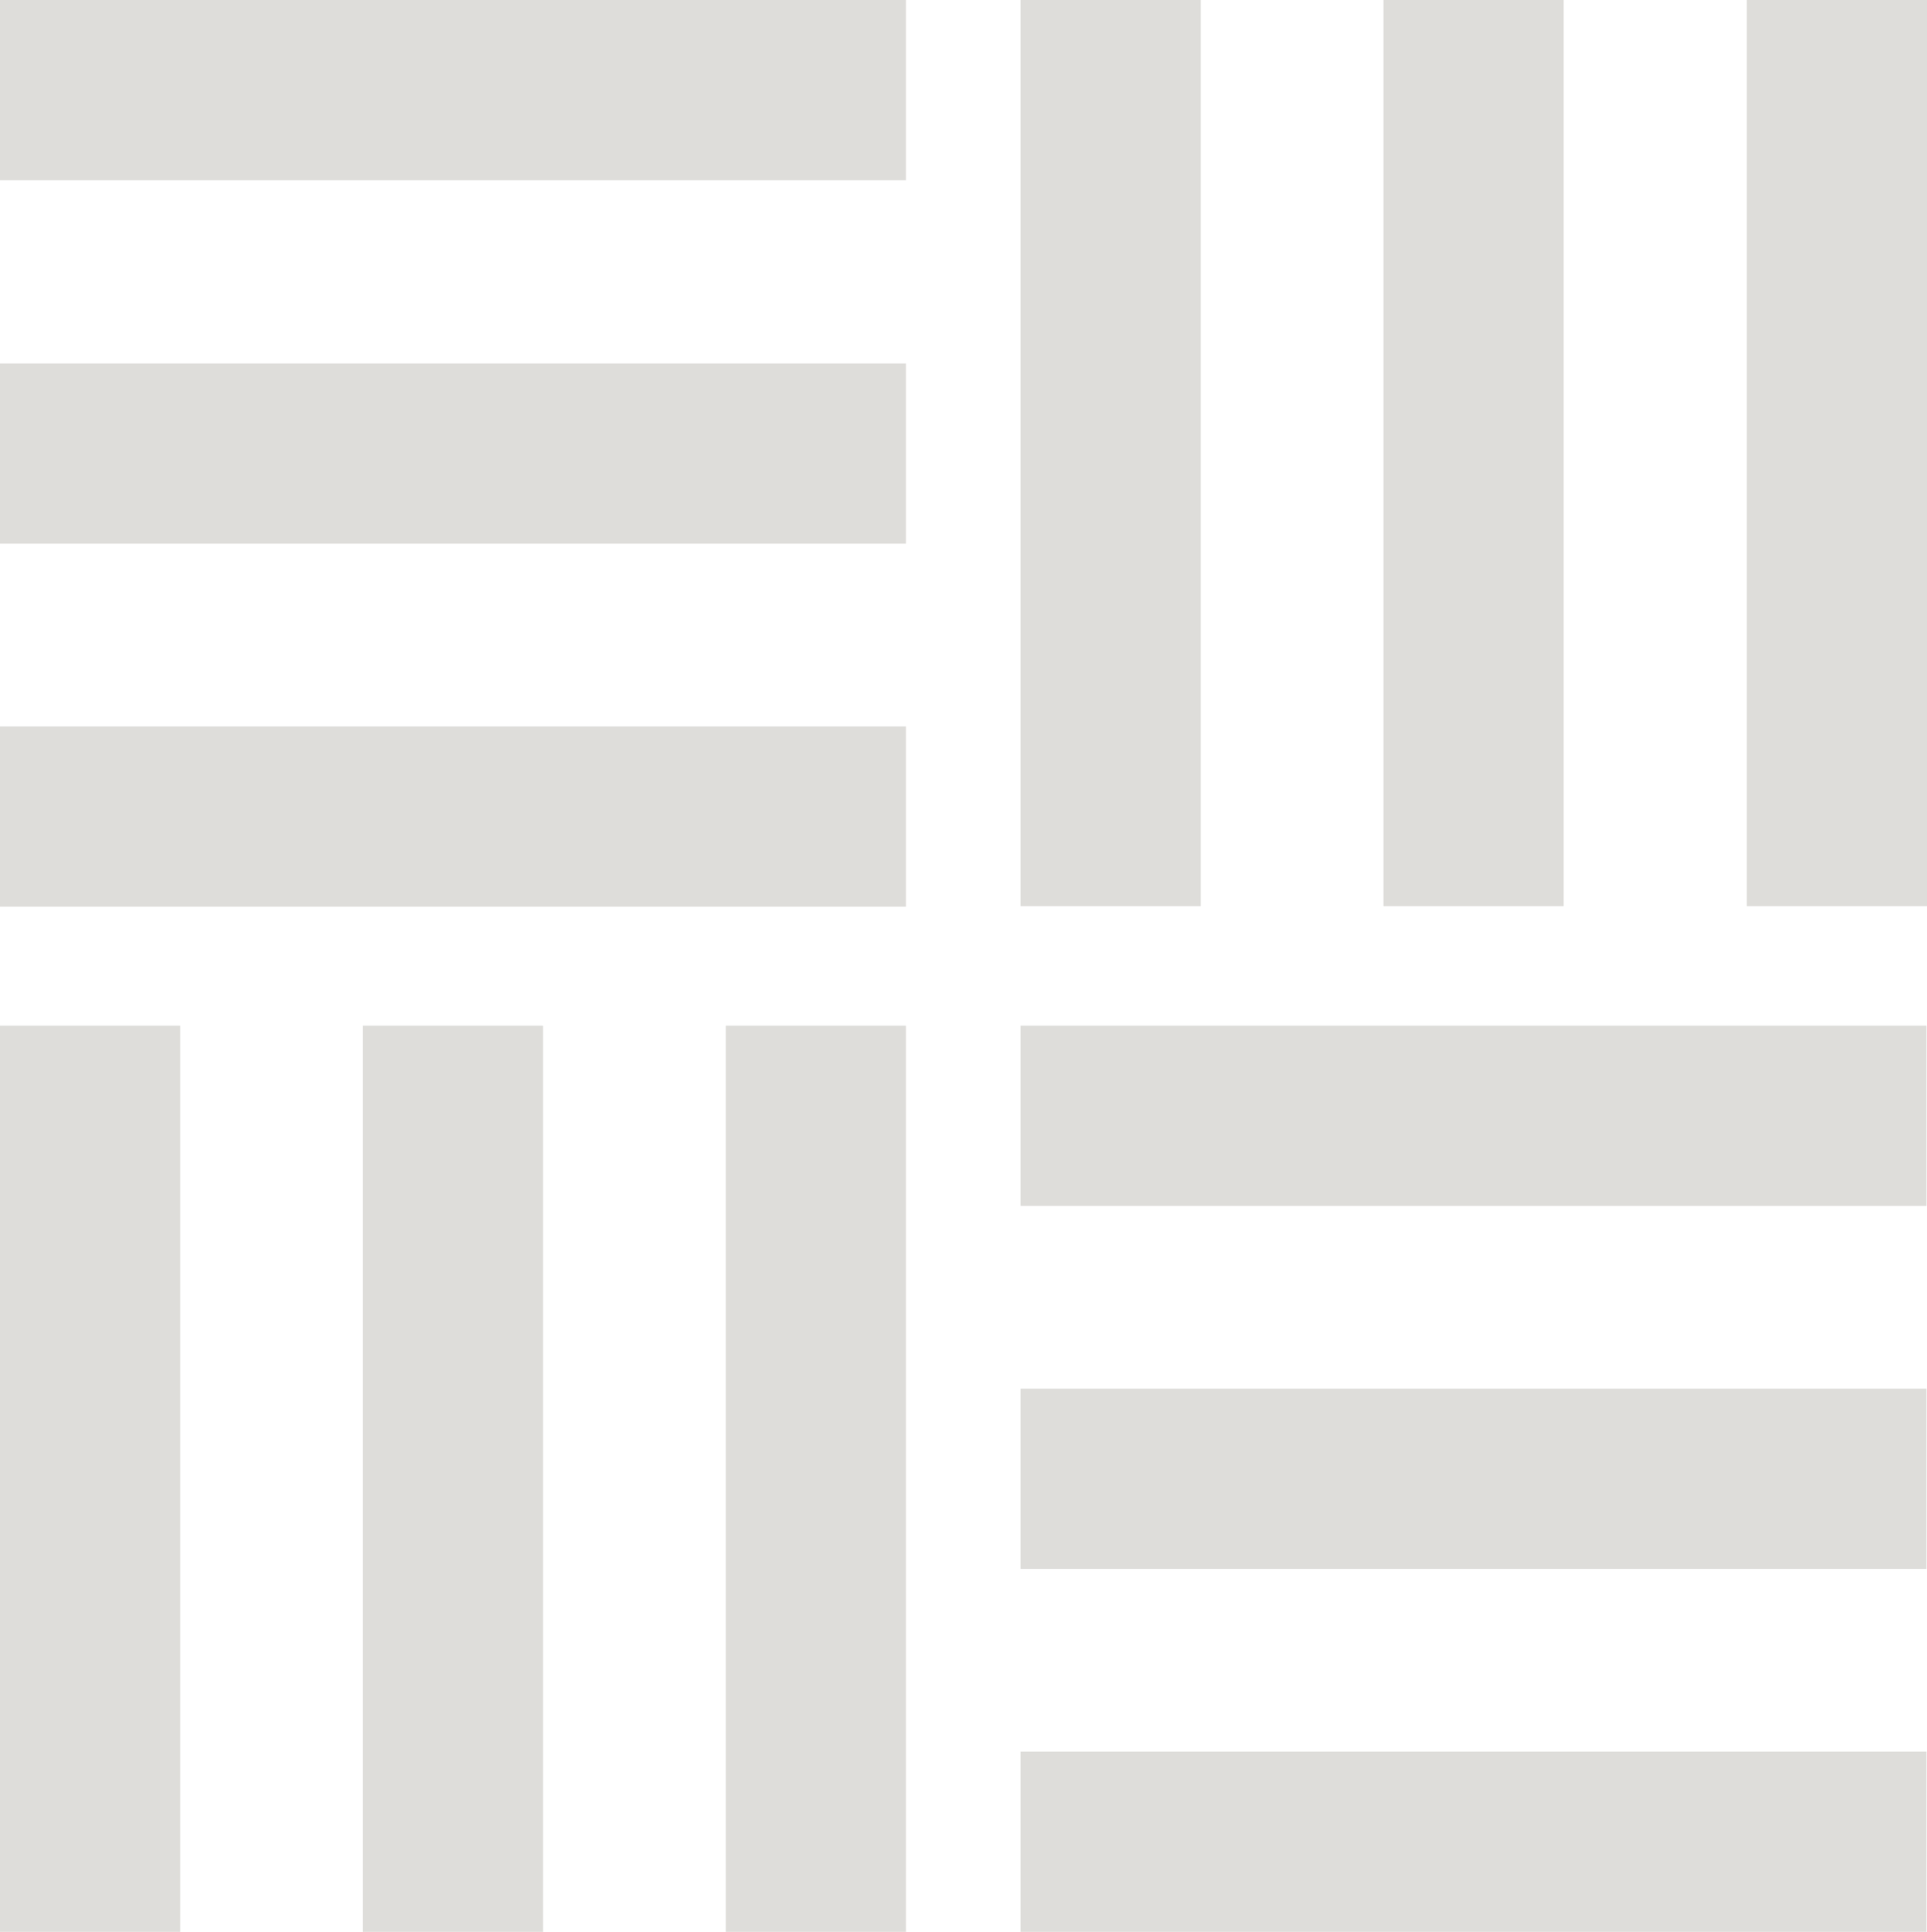<?xml version="1.0" encoding="UTF-8"?>
<svg data-bbox="0 0 38.71 38.8" viewBox="0 0 38.71 38.8" xmlns="http://www.w3.org/2000/svg" data-type="color">
    <g>
        <path fill="#deddda" d="M38.7 35.18v3.62H20.5v-3.62z" data-color="1"/>
        <path fill="#deddda" d="M38.7 20.6v3.62H20.5V20.6z" data-color="1"/>
        <path fill="#deddda" d="M38.7 27.89v3.62H20.5v-3.62z" data-color="1"/>
        <path fill="#deddda" d="M18.2 20.6v18.2h-3.62V20.6z" data-color="1"/>
        <path fill="#deddda" d="M3.62 20.6v18.2H0V20.6z" data-color="1"/>
        <path fill="#deddda" d="M10.91 20.6v18.2H7.29V20.6z" data-color="1"/>
        <path fill="#deddda" d="M18.2 0v3.62H0V0z" data-color="1"/>
        <path fill="#deddda" d="M18.2 14.59v3.62H0v-3.62z" data-color="1"/>
        <path fill="#deddda" d="M18.2 7.3v3.62H0V7.3z" data-color="1"/>
        <path fill="#deddda" d="M24.12 0v18.2H20.5V0z" data-color="1"/>
        <path fill="#deddda" d="M38.71 0v18.2h-3.62V0z" data-color="1"/>
        <path fill="#deddda" d="M31.41 0v18.2h-3.62V0z" data-color="1"/>
    </g>
</svg>
